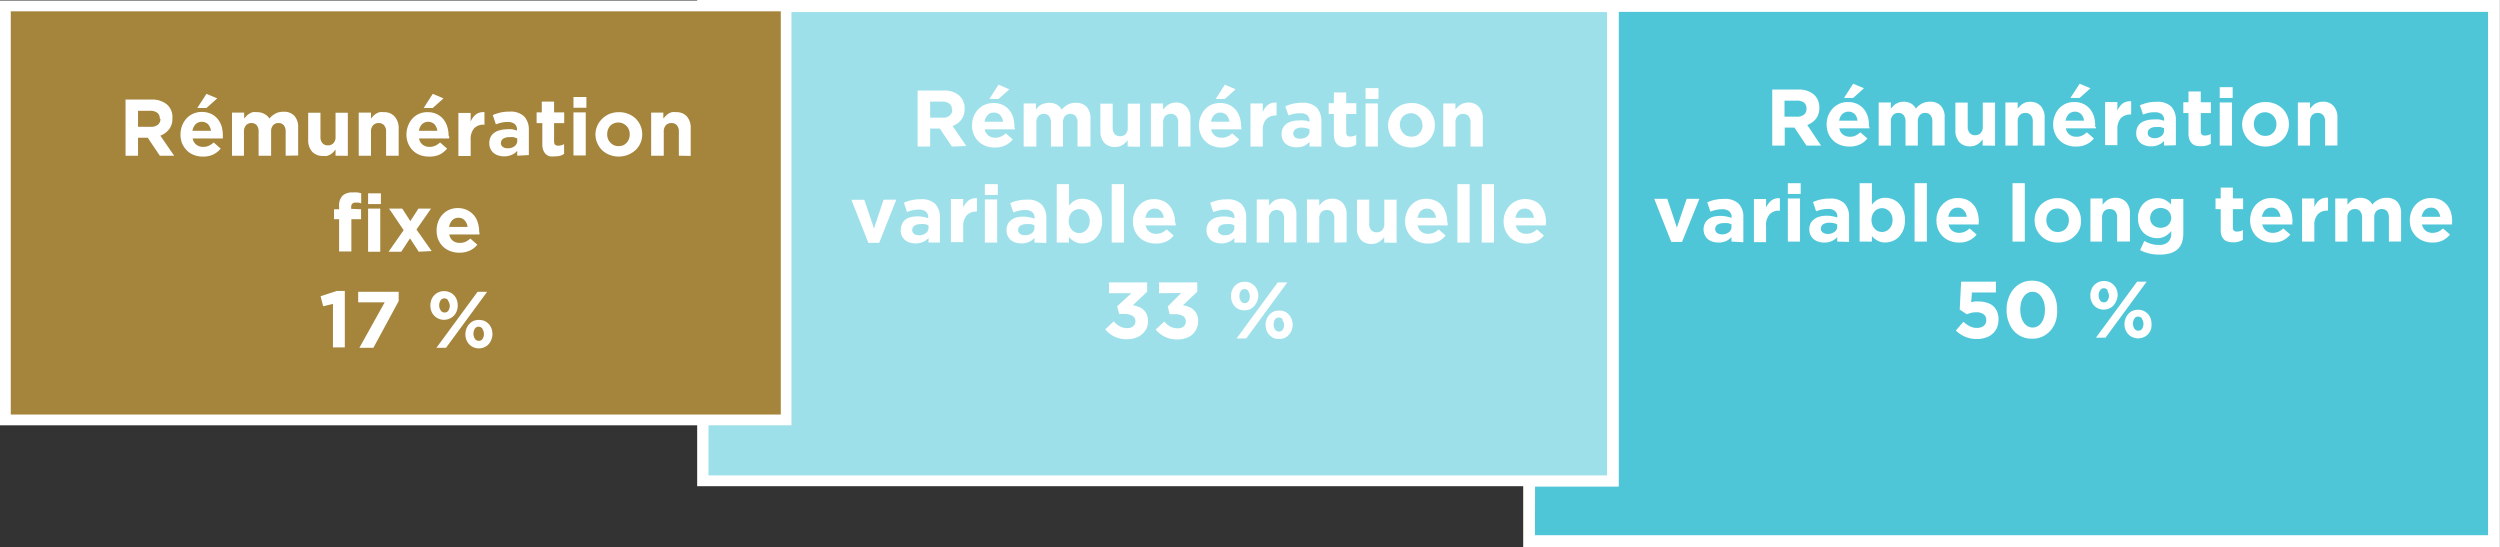 <?xml version="1.0" encoding="utf-8"?>
<svg xmlns="http://www.w3.org/2000/svg" xmlns:xlink="http://www.w3.org/1999/xlink" viewBox="0 0 232.01 50.77">
  <rect x="0" y="0" width="232.01" height="50.77" fill="#333333" stroke="none"/>
  <defs>
    <style>.cls-1{fill:none;}.cls-2{fill:#4ec6d8;}.cls-3{clip-path:url(#clip-path);}.cls-4{fill:#fff;}.cls-5{fill:#9ee0ea;}.cls-6{clip-path:url(#clip-path-2);}.cls-7{fill:#a5843c;}</style>
    <clipPath id="clip-path" transform="translate(0 0)">
      <rect class="cls-1" x="141.36" width="90.66" height="50.77"/>
    </clipPath>
    <clipPath id="clip-path-2" transform="translate(0 0)">
      <rect class="cls-1" x="64.7" y="0.03" width="85.49" height="45.09"/>
    </clipPath>
  </defs>
  <g id="Calque_2" data-name="Calque 2">
    <g id="Calque_1-2" data-name="Calque 1">
      <polygon class="cls-2" points="149.66 0.55 149.66 44.6 141.91 44.6 141.91 50.22 231.46 50.22 231.46 0.55 149.66 0.55"/>
      <g class="cls-3">
        <path class="cls-4" d="M232,50.77H141.36V44h7.75V0H232Zm-89.55-1.1h88.45V1.1H150.22V45.15h-7.76Z" transform="translate(0 0)"/>
      </g>
      <path class="cls-4" d="M167.65,13.51l-1.12-1.67h-.9v1.67h-1.16V8.31h2.4a2.13,2.13,0,0,1,1.45.45,1.57,1.57,0,0,1,.52,1.26v0a1.62,1.62,0,0,1-.31,1,1.84,1.84,0,0,1-.81.58L169,13.51Zm0-3.43a.69.69,0,0,0-.23-.56,1.11,1.11,0,0,0-.67-.18h-1.14v1.49h1.16a1,1,0,0,0,.66-.2.67.67,0,0,0,.22-.53Z" transform="translate(0 0)"/>
      <path class="cls-4" d="M173.5,11.77s0,.09,0,.14H170.7a.88.88,0,0,0,.34.58,1,1,0,0,0,.64.2,1.19,1.19,0,0,0,.51-.1,1.86,1.86,0,0,0,.46-.31l.65.57a1.94,1.94,0,0,1-.69.55,2.15,2.15,0,0,1-1,.2,2.23,2.23,0,0,1-.83-.15,1.88,1.88,0,0,1-.67-.43,2,2,0,0,1-.44-.65,2.19,2.19,0,0,1-.15-.83v0a2.36,2.36,0,0,1,.14-.8,2.23,2.23,0,0,1,.41-.66,1.89,1.89,0,0,1,1.43-.61,2,2,0,0,1,.87.18,1.91,1.91,0,0,1,.61.48,2.06,2.06,0,0,1,.36.69,3.1,3.1,0,0,1,.11.81v.16Zm-1.37-1.18a.85.85,0,0,0-1.16,0,1.16,1.16,0,0,0-.29.61h1.71A1.1,1.1,0,0,0,172.13,10.59Zm-1-1.5.85-1.32,1,.42-1,.9Z" transform="translate(0 0)"/>
      <path class="cls-4" d="M179.33,13.51V11.29a.91.91,0,0,0-.17-.6.61.61,0,0,0-.5-.21.63.63,0,0,0-.5.21.86.86,0,0,0-.18.6v2.22h-1.14V11.29a.91.91,0,0,0-.17-.6.61.61,0,0,0-.5-.21.63.63,0,0,0-.5.21.82.82,0,0,0-.19.6v2.22h-1.13v-4h1.13v.57l.22-.24a1.09,1.09,0,0,1,.26-.21l.31-.14a1.62,1.62,0,0,1,.4-.05,1.45,1.45,0,0,1,.68.16,1.16,1.16,0,0,1,.45.48,1.75,1.75,0,0,1,.58-.48,1.57,1.57,0,0,1,.73-.16,1.31,1.31,0,0,1,1,.37,1.51,1.51,0,0,1,.36,1.09v2.6Z" transform="translate(0 0)"/>
      <path class="cls-4" d="M184,13.51v-.57l-.21.24a1.71,1.71,0,0,1-.26.21,1.55,1.55,0,0,1-.32.14,1.46,1.46,0,0,1-.38.05,1.3,1.3,0,0,1-1-.39,1.58,1.58,0,0,1-.36-1.09V9.52h1.14v2.22a.86.86,0,0,0,.18.6.64.64,0,0,0,.51.21.67.67,0,0,0,.52-.21.82.82,0,0,0,.19-.6V9.52h1.14v4Z" transform="translate(0 0)"/>
      <path class="cls-4" d="M188.65,13.51V11.29a.86.86,0,0,0-.18-.6.64.64,0,0,0-.51-.21.67.67,0,0,0-.52.21.82.82,0,0,0-.19.6v2.22h-1.14v-4h1.14v.57l.21-.24a1.71,1.71,0,0,1,.26-.21A2.37,2.37,0,0,1,188,9.5a1.48,1.48,0,0,1,.39-.05,1.29,1.29,0,0,1,1,.39,1.58,1.58,0,0,1,.36,1.09v2.58Z" transform="translate(0 0)"/>
      <path class="cls-4" d="M194.51,11.77s0,.09,0,.14h-2.79a.92.92,0,0,0,.34.58,1,1,0,0,0,.64.2,1.19,1.19,0,0,0,.51-.1,1.69,1.69,0,0,0,.46-.31l.65.57a1.94,1.94,0,0,1-.69.55,2.15,2.15,0,0,1-1,.2,2.31,2.31,0,0,1-.83-.15,1.88,1.88,0,0,1-.67-.43,1.94,1.94,0,0,1-.43-.65,2,2,0,0,1-.16-.83v0a2.15,2.15,0,0,1,.15-.8,1.92,1.92,0,0,1,1-1.11,1.91,1.91,0,0,1,.8-.16,1.93,1.93,0,0,1,.87.18,1.81,1.81,0,0,1,.61.48,2.06,2.06,0,0,1,.36.69,2.73,2.73,0,0,1,.11.81v.16Zm-1.37-1.18a.85.85,0,0,0-1.16,0,1.24,1.24,0,0,0-.29.61h1.72A1.18,1.18,0,0,0,193.14,10.59Zm-1-1.5L193,7.77l1,.42-1,.9Z" transform="translate(0 0)"/>
      <path class="cls-4" d="M197.72,10.63a1.22,1.22,0,0,0-.9.34A1.55,1.55,0,0,0,196.5,12v1.47h-1.14v-4h1.14v.81a1.62,1.62,0,0,1,.47-.66,1.2,1.2,0,0,1,.81-.22v1.18Z" transform="translate(0 0)"/>
      <path class="cls-4" d="M200.83,13.51v-.43a1.43,1.43,0,0,1-.5.36,1.53,1.53,0,0,1-.71.14,1.55,1.55,0,0,1-.53-.08,1.32,1.32,0,0,1-.44-.23,1.1,1.1,0,0,1-.29-.38,1.12,1.12,0,0,1-.11-.53h0a1.26,1.26,0,0,1,.12-.57,1,1,0,0,1,.33-.39,1.5,1.5,0,0,1,.51-.23,2.18,2.18,0,0,1,.65-.08,2.83,2.83,0,0,1,.54,0,3.17,3.17,0,0,1,.44.12v-.07a.7.7,0,0,0-.21-.54,1,1,0,0,0-.65-.18,2.56,2.56,0,0,0-.58.05,4.33,4.33,0,0,0-.52.16l-.29-.86a5.08,5.08,0,0,1,.69-.23,3.63,3.63,0,0,1,.87-.09,1.81,1.81,0,0,1,1.36.45,1.82,1.82,0,0,1,.42,1.27v2.31Zm0-1.61a2.27,2.27,0,0,0-.34-.11,2.34,2.34,0,0,0-.39,0,1,1,0,0,0-.57.14.48.48,0,0,0-.21.41v0a.39.39,0,0,0,.17.35.69.69,0,0,0,.45.13,1,1,0,0,0,.64-.19.61.61,0,0,0,.25-.51Z" transform="translate(0 0)"/>
      <path class="cls-4" d="M204.77,13.51a1.85,1.85,0,0,1-.5.06,1.82,1.82,0,0,1-.48-.05.8.8,0,0,1-.36-.2,1,1,0,0,1-.24-.37,1.55,1.55,0,0,1-.09-.57V10.49h-.48v-1h.48v-1h1.14v1h.94v1h-.94v1.7c0,.26.12.39.37.39a1.25,1.25,0,0,0,.56-.14v.9A1.78,1.78,0,0,1,204.77,13.51Z" transform="translate(0 0)"/>
      <path class="cls-4" d="M206,9.09v-1h1.2v1Zm0,4.42v-4h1.14v4Z" transform="translate(0 0)"/>
      <path class="cls-4" d="M212.26,12.33a2,2,0,0,1-.46.66,2.29,2.29,0,0,1-1.55.61,2.39,2.39,0,0,1-.86-.16,2.21,2.21,0,0,1-.69-.44,2.15,2.15,0,0,1-.45-.66,1.94,1.94,0,0,1-.17-.8v0a2,2,0,0,1,.17-.8,2.15,2.15,0,0,1,.45-.66,2.17,2.17,0,0,1,1.56-.61,2.2,2.2,0,0,1,.86.16,2.14,2.14,0,0,1,.69.44,2,2,0,0,1,.61,1.46h0A2,2,0,0,1,212.26,12.33Zm-1-.81a1.16,1.16,0,0,0-.07-.42,1.29,1.29,0,0,0-.22-.35,1.16,1.16,0,0,0-.34-.24,1,1,0,0,0-.42-.09,1,1,0,0,0-.44.09,1,1,0,0,0-.33.23.94.94,0,0,0-.2.35,1.16,1.16,0,0,0-.07.42h0a1.16,1.16,0,0,0,.07.42,1,1,0,0,0,.22.35,1,1,0,0,0,.76.33,1.19,1.19,0,0,0,.44-.08,1,1,0,0,0,.32-.24,1.08,1.08,0,0,0,.21-.34,1.16,1.16,0,0,0,.07-.42Z" transform="translate(0 0)"/>
      <path class="cls-4" d="M215.78,13.51V11.29a.86.86,0,0,0-.18-.6.64.64,0,0,0-.51-.21.67.67,0,0,0-.52.21.86.86,0,0,0-.19.6v2.22h-1.13v-4h1.13v.57l.22-.24a1.27,1.27,0,0,1,.25-.21,2.37,2.37,0,0,1,.32-.14,1.48,1.48,0,0,1,.39-.05,1.27,1.27,0,0,1,1,.39,1.58,1.58,0,0,1,.36,1.09v2.58Z" transform="translate(0 0)"/>
      <path class="cls-4" d="M156.1,22.45h-1l-1.58-4h1.21l.89,2.67.91-2.67h1.18Z" transform="translate(0 0)"/>
      <path class="cls-4" d="M160.69,22.42V22a1.52,1.52,0,0,1-.5.37,1.7,1.7,0,0,1-.71.14,1.91,1.91,0,0,1-.54-.08,1.32,1.32,0,0,1-.44-.23,1.24,1.24,0,0,1-.29-.39,1.21,1.21,0,0,1-.11-.52v0a1.25,1.25,0,0,1,.12-.56,1,1,0,0,1,.33-.39,1.34,1.34,0,0,1,.51-.24,2.79,2.79,0,0,1,1.19,0,3.74,3.74,0,0,1,.45.12v-.07a.68.68,0,0,0-.22-.54.94.94,0,0,0-.64-.19,2.46,2.46,0,0,0-.58.06,2.89,2.89,0,0,0-.53.16l-.29-.86a3.29,3.29,0,0,1,.69-.23,3.63,3.63,0,0,1,.87-.09,1.8,1.8,0,0,1,1.36.45,1.74,1.74,0,0,1,.43,1.26v2.31Zm0-1.6a1.6,1.6,0,0,0-.33-.11,1.7,1.7,0,0,0-.4,0,1,1,0,0,0-.57.14.46.46,0,0,0-.21.41h0a.42.42,0,0,0,.17.36.8.8,0,0,0,.45.13,1,1,0,0,0,.65-.2.59.59,0,0,0,.24-.5Z" transform="translate(0 0)"/>
      <path class="cls-4" d="M165.12,19.55a1.16,1.16,0,0,0-.89.34A1.48,1.48,0,0,0,163.9,21v1.47h-1.13v-4h1.13v.8a1.7,1.7,0,0,1,.48-.65,1.12,1.12,0,0,1,.8-.22v1.18Z" transform="translate(0 0)"/>
      <path class="cls-4" d="M165.92,18V17h1.19v1Zm0,4.42v-4h1.13v4Z" transform="translate(0 0)"/>
      <path class="cls-4" d="M170.5,22.42V22a1.42,1.42,0,0,1-.5.37,1.66,1.66,0,0,1-.71.14,1.78,1.78,0,0,1-.53-.08,1.23,1.23,0,0,1-.44-.23,1.14,1.14,0,0,1-.3-.39,1.21,1.21,0,0,1-.11-.52v0a1.25,1.25,0,0,1,.12-.56,1,1,0,0,1,.34-.39,1.34,1.34,0,0,1,.51-.24,2.57,2.57,0,0,1,.65-.08,2.73,2.73,0,0,1,.53.05,3.31,3.31,0,0,1,.45.12v-.07a.65.65,0,0,0-.22-.54.92.92,0,0,0-.64-.19,2.52,2.52,0,0,0-.58.06,3.14,3.14,0,0,0-.53.16l-.28-.86a3.29,3.29,0,0,1,.69-.23,3.55,3.55,0,0,1,.86-.09,1.82,1.82,0,0,1,1.37.45,1.78,1.78,0,0,1,.42,1.26v2.31Zm0-1.6a1.69,1.69,0,0,0-.72-.15,1.06,1.06,0,0,0-.58.14.46.46,0,0,0-.21.41h0a.4.4,0,0,0,.18.36.74.74,0,0,0,.44.13,1,1,0,0,0,.65-.2.59.59,0,0,0,.24-.5Z" transform="translate(0 0)"/>
      <path class="cls-4" d="M176.64,21.32a2.23,2.23,0,0,1-.4.65,1.74,1.74,0,0,1-.58.39,1.81,1.81,0,0,1-.69.14,1.39,1.39,0,0,1-.75-.18,1.86,1.86,0,0,1-.5-.41v.51h-1.14V17h1.14v2a1.82,1.82,0,0,1,.5-.46,1.44,1.44,0,0,1,.75-.18,1.79,1.79,0,0,1,.68.13,1.63,1.63,0,0,1,.58.4,1.9,1.9,0,0,1,.41.64,2.42,2.42,0,0,1,.15.88v0A2.42,2.42,0,0,1,176.64,21.32Zm-1-.9a1.33,1.33,0,0,0-.08-.45,1,1,0,0,0-.22-.35.84.84,0,0,0-.31-.22.77.77,0,0,0-.37-.08.81.81,0,0,0-.38.08.84.84,0,0,0-.31.22,1,1,0,0,0-.21.35,1.33,1.33,0,0,0-.08.45v0a1.33,1.33,0,0,0,.08.45.93.93,0,0,0,.21.35.87.87,0,0,0,.31.23,1,1,0,0,0,.38.08.91.91,0,0,0,.37-.08.87.87,0,0,0,.31-.23,1,1,0,0,0,.22-.34,1.34,1.34,0,0,0,.08-.46Z" transform="translate(0 0)"/>
      <path class="cls-4" d="M177.68,22.42V17h1.14v5.42Z" transform="translate(0 0)"/>
      <path class="cls-4" d="M183.63,20.68a.66.66,0,0,0,0,.15h-2.79a.9.9,0,0,0,.34.58,1,1,0,0,0,.64.2,1.35,1.35,0,0,0,.5-.1,1.73,1.73,0,0,0,.47-.31l.65.57a2,2,0,0,1-1.64.74,2.23,2.23,0,0,1-.83-.15,2,2,0,0,1-.67-.42,2,2,0,0,1-.44-.65,2.24,2.24,0,0,1-.15-.84h0a2.14,2.14,0,0,1,.14-.8,1.85,1.85,0,0,1,.41-.66,1.87,1.87,0,0,1,.62-.45,2,2,0,0,1,.81-.16,2.14,2.14,0,0,1,.87.17,1.91,1.91,0,0,1,.61.48,1.88,1.88,0,0,1,.35.69,2.81,2.81,0,0,1,.12.82h0Zm-1.38-1.17a.72.72,0,0,0-.57-.24.78.78,0,0,0-.58.23,1.12,1.12,0,0,0-.29.62h1.71A1,1,0,0,0,182.25,19.51Z" transform="translate(0 0)"/>
      <path class="cls-4" d="M186.77,22.42V17h1.14v5.42Z" transform="translate(0 0)"/>
      <path class="cls-4" d="M193,21.25a2,2,0,0,1-.46.65,2.06,2.06,0,0,1-.69.45,2.39,2.39,0,0,1-1.72,0,1.9,1.9,0,0,1-.69-.44,2,2,0,0,1-.62-1.46h0A2,2,0,0,1,189.4,19a2.17,2.17,0,0,1,1.56-.61,2.2,2.2,0,0,1,.86.16,2.12,2.12,0,0,1,.69.43,2.15,2.15,0,0,1,.45.66,2,2,0,0,1,.16.8v0A2,2,0,0,1,193,21.25Zm-1-.81a1.06,1.06,0,0,0-.63-1,1,1,0,0,0-.42-.09,1.19,1.19,0,0,0-.44.08,1,1,0,0,0-.33.24.9.9,0,0,0-.2.34,1.23,1.23,0,0,0-.07.42v0a1.16,1.16,0,0,0,.07.42,1,1,0,0,0,.22.35,1,1,0,0,0,.76.33,1,1,0,0,0,.44-.09.82.82,0,0,0,.32-.23,1,1,0,0,0,.21-.35,1.16,1.16,0,0,0,.07-.42Z" transform="translate(0 0)"/>
      <path class="cls-4" d="M196.48,22.42V20.21a.91.91,0,0,0-.18-.61.66.66,0,0,0-.51-.2.7.7,0,0,0-.52.2.91.91,0,0,0-.19.61v2.21H194v-4h1.13V19a1.7,1.7,0,0,1,.22-.24,1.27,1.27,0,0,1,.25-.21,1.31,1.31,0,0,1,.71-.19,1.27,1.27,0,0,1,1,.39,1.53,1.53,0,0,1,.36,1.08v2.58Z" transform="translate(0 0)"/>
      <path class="cls-4" d="M202.5,22.49a1.53,1.53,0,0,1-.42.65,1.87,1.87,0,0,1-.7.37,3.55,3.55,0,0,1-1,.12,4.1,4.1,0,0,1-.94-.11,3.56,3.56,0,0,1-.83-.31l.39-.85a2.85,2.85,0,0,0,.63.27,2.28,2.28,0,0,0,.72.1,1.18,1.18,0,0,0,.87-.28,1.1,1.1,0,0,0,.28-.81v-.19a2,2,0,0,1-.56.47,1.44,1.44,0,0,1-.75.18,1.75,1.75,0,0,1-.68-.13,1.72,1.72,0,0,1-.57-.36,1.85,1.85,0,0,1-.39-.58,2.14,2.14,0,0,1-.14-.79v0a2,2,0,0,1,.15-.79,1.85,1.85,0,0,1,.39-.58,1.72,1.72,0,0,1,.57-.36,1.93,1.93,0,0,1,.67-.12,1.45,1.45,0,0,1,.76.17,2,2,0,0,1,.53.42v-.52h1.14v3.08A3.06,3.06,0,0,1,202.5,22.49Zm-1-2.27a1,1,0,0,0-.08-.37,1,1,0,0,0-.2-.29.94.94,0,0,0-.32-.19.92.92,0,0,0-.38-.07,1,1,0,0,0-.39.07.89.89,0,0,0-.31.19,1,1,0,0,0-.2.29,1,1,0,0,0-.08.37v0a.88.88,0,0,0,.28.67,1,1,0,0,0,.7.25.92.92,0,0,0,.38-.07.8.8,0,0,0,.32-.19,1,1,0,0,0,.2-.29.91.91,0,0,0,.08-.37Z" transform="translate(0 0)"/>
      <path class="cls-4" d="M207.75,22.43a1.85,1.85,0,0,1-.5.06,1.73,1.73,0,0,1-.47-.06.82.82,0,0,1-.37-.19,1.08,1.08,0,0,1-.24-.37,1.59,1.59,0,0,1-.08-.58V19.41h-.48v-1h.48v-1h1.13v1h.95v1h-.95v1.7a.33.33,0,0,0,.37.38,1.08,1.08,0,0,0,.56-.14v.91A2.09,2.09,0,0,1,207.75,22.43Z" transform="translate(0 0)"/>
      <path class="cls-4" d="M212.74,20.68s0,.09,0,.15h-2.79a1,1,0,0,0,.34.58,1,1,0,0,0,.64.2,1.36,1.36,0,0,0,.51-.1,1.69,1.69,0,0,0,.46-.31l.65.57a2.18,2.18,0,0,1-.69.55,2.15,2.15,0,0,1-.95.19,2.27,2.27,0,0,1-.83-.15,2,2,0,0,1-.67-.42,1.94,1.94,0,0,1-.43-.65,2.06,2.06,0,0,1-.16-.84h0a2.36,2.36,0,0,1,.14-.8,2,2,0,0,1,.41-.66,2,2,0,0,1,.63-.45,1.91,1.91,0,0,1,.8-.16,2.11,2.11,0,0,1,.87.17,1.81,1.81,0,0,1,.61.48,2.06,2.06,0,0,1,.36.69,2.8,2.8,0,0,1,.11.82h0Zm-1.37-1.17a.75.75,0,0,0-.58-.24.78.78,0,0,0-.58.23,1.2,1.2,0,0,0-.29.62h1.72A1.15,1.15,0,0,0,211.37,19.51Z" transform="translate(0 0)"/>
      <path class="cls-4" d="M216,19.55a1.18,1.18,0,0,0-.9.34,1.48,1.48,0,0,0-.32,1.06v1.47h-1.14v-4h1.14v.8a1.59,1.59,0,0,1,.47-.65,1.14,1.14,0,0,1,.8-.22v1.18Z" transform="translate(0 0)"/>
      <path class="cls-4" d="M221.7,22.42V20.21a1,1,0,0,0-.17-.61.64.64,0,0,0-.5-.2.65.65,0,0,0-.5.2.86.86,0,0,0-.19.61v2.21h-1.13V20.21a.91.91,0,0,0-.18-.61.6.6,0,0,0-.49-.2.65.65,0,0,0-.5.2.86.86,0,0,0-.19.61v2.21h-1.13v-4h1.13V19a1.7,1.7,0,0,1,.22-.24,1.27,1.27,0,0,1,.25-.21,1.15,1.15,0,0,1,.32-.14,1.23,1.23,0,0,1,.39-.05,1.35,1.35,0,0,1,.69.16,1.11,1.11,0,0,1,.44.47,1.73,1.73,0,0,1,.59-.47,1.57,1.57,0,0,1,.73-.16,1.33,1.33,0,0,1,1,.37,1.55,1.55,0,0,1,.35,1.09v2.59Z" transform="translate(0 0)"/>
      <path class="cls-4" d="M227.56,20.68s0,.09,0,.15h-2.79a1,1,0,0,0,.34.58,1,1,0,0,0,.64.2,1.36,1.36,0,0,0,.51-.1,1.69,1.69,0,0,0,.46-.31l.65.57a2.18,2.18,0,0,1-.69.55,2.15,2.15,0,0,1-.95.19,2.27,2.27,0,0,1-.83-.15,2,2,0,0,1-.67-.42,2.13,2.13,0,0,1-.44-.65,2.24,2.24,0,0,1-.15-.84h0a2.36,2.36,0,0,1,.14-.8,2,2,0,0,1,.41-.66,1.89,1.89,0,0,1,1.43-.61,2.14,2.14,0,0,1,.87.17,1.81,1.81,0,0,1,.61.48,2.06,2.06,0,0,1,.36.69,3.18,3.18,0,0,1,.11.82h0Zm-1.37-1.17a.75.75,0,0,0-.58-.24.78.78,0,0,0-.58.23,1.2,1.2,0,0,0-.29.62h1.72A1.15,1.15,0,0,0,226.19,19.51Z" transform="translate(0 0)"/>
      <path class="cls-4" d="M182,26.14h3.23v1H183l-.06.9c.11,0,.21-.05.32-.06a2,2,0,0,1,.37,0,2.37,2.37,0,0,1,.72.1,1.63,1.63,0,0,1,.59.29,1.58,1.58,0,0,1,.39.52,1.94,1.94,0,0,1,.14.76,2,2,0,0,1-.14.75,1.49,1.49,0,0,1-.41.57,1.63,1.63,0,0,1-.63.36,2.35,2.35,0,0,1-.82.13,2.67,2.67,0,0,1-1.1-.21,3.07,3.07,0,0,1-.86-.57l.7-.82a2.73,2.73,0,0,0,.6.42,1.41,1.41,0,0,0,.65.15,1,1,0,0,0,.64-.19.66.66,0,0,0,.23-.55.62.62,0,0,0-.25-.53,1.11,1.11,0,0,0-.67-.18,2.34,2.34,0,0,0-.47.05,3.93,3.93,0,0,0-.41.14l-.66-.44Z" transform="translate(0 0)"/>
      <path class="cls-4" d="M190.79,29.79a2.64,2.64,0,0,1-.47.86,2.3,2.3,0,0,1-.74.57,2.14,2.14,0,0,1-1,.21,2.18,2.18,0,0,1-1-.21,2.1,2.1,0,0,1-.73-.56,2.75,2.75,0,0,1-.47-.86,3.21,3.21,0,0,1-.16-1.05,3.06,3.06,0,0,1,.17-1.06,2.64,2.64,0,0,1,.47-.86,2.3,2.3,0,0,1,.74-.57,2.14,2.14,0,0,1,.95-.21,2.32,2.32,0,0,1,1,.2,2.26,2.26,0,0,1,.73.57,2.64,2.64,0,0,1,.47.86,3.21,3.21,0,0,1,.16,1.05A3.27,3.27,0,0,1,190.79,29.79Zm-1.09-1.71a1.92,1.92,0,0,0-.24-.52,1,1,0,0,0-.36-.35.85.85,0,0,0-.47-.13.91.91,0,0,0-.47.12,1.2,1.2,0,0,0-.36.35,1.55,1.55,0,0,0-.23.52,2.76,2.76,0,0,0,0,1.32,1.84,1.84,0,0,0,.23.53,1.12,1.12,0,0,0,.37.35,1,1,0,0,0,.47.13.92.92,0,0,0,.47-.13,1.06,1.06,0,0,0,.36-.34,1.7,1.7,0,0,0,.23-.53,2.69,2.69,0,0,0,.08-.65A2.86,2.86,0,0,0,189.7,28.08Z" transform="translate(0 0)"/>
      <path class="cls-4" d="M196.4,27.92a1.26,1.26,0,0,1-.27.43,1,1,0,0,1-.4.28,1.28,1.28,0,0,1-1,0,1.21,1.21,0,0,1-.4-.28,1.27,1.27,0,0,1-.25-.42,1.44,1.44,0,0,1-.09-.51,1.46,1.46,0,0,1,.09-.52,1.24,1.24,0,0,1,.26-.43,1.22,1.22,0,0,1,.41-.29,1.24,1.24,0,0,1,.52-.1,1.22,1.22,0,0,1,.51.1,1.18,1.18,0,0,1,.4.29,1.15,1.15,0,0,1,.26.41,1.54,1.54,0,0,1,.09.52A1.46,1.46,0,0,1,196.4,27.92Zm-1,3.42h-.89l3.82-5.2h.89Zm.21-4.39a.42.42,0,0,0-.36-.2.4.4,0,0,0-.36.2.88.88,0,0,0,0,.92.41.41,0,0,0,.36.19.39.39,0,0,0,.35-.19.84.84,0,0,0,.12-.45A.81.81,0,0,0,195.57,27Zm4,3.63a1.24,1.24,0,0,1-.26.43,1.12,1.12,0,0,1-.4.28,1.27,1.27,0,0,1-.52.11,1.24,1.24,0,0,1-.52-.11,1.12,1.12,0,0,1-.4-.28,1.29,1.29,0,0,1-.26-.42,1.44,1.44,0,0,1-.09-.51,1.27,1.27,0,0,1,.1-.52,1.24,1.24,0,0,1,.26-.43,1.18,1.18,0,0,1,.4-.29,1.4,1.4,0,0,1,1,0,1.44,1.44,0,0,1,.4.28,1.29,1.29,0,0,1,.26.42,1.54,1.54,0,0,1,.09.52A1.46,1.46,0,0,1,199.61,30.58Zm-.82-1a.42.42,0,0,0-.36-.2.4.4,0,0,0-.36.2.84.84,0,0,0-.12.45.83.83,0,0,0,.13.47.41.41,0,0,0,.36.19.39.39,0,0,0,.36-.19.84.84,0,0,0,.12-.45A.81.81,0,0,0,198.79,29.61Z" transform="translate(0 0)"/>
      <rect class="cls-5" x="65.22" y="0.55" width="84.44" height="44.05"/>
      <g class="cls-6">
        <path class="cls-4" d="M150.19,45.12H64.7V0h85.49Zm-84.44-1h83.39v-43H65.75Z" transform="translate(0 0)"/>
      </g>
      <rect class="cls-7" x="0.5" y="0.55" width="72.46" height="38.42"/>
      <path class="cls-4" d="M73.45,39.47H0V.05H73.45ZM1,38.47H72.46V1.05H1Z" transform="translate(0 0)"/>
      <path class="cls-4" d="M14.83,14.45l-1.12-1.67h-.9v1.67H11.65V9.24h2.4a2.14,2.14,0,0,1,1.45.46A1.57,1.57,0,0,1,16,11v0a1.57,1.57,0,0,1-.31,1,1.86,1.86,0,0,1-.81.59l1.28,1.86Zm0-3.43a.67.67,0,0,0-.24-.56,1.11,1.11,0,0,0-.67-.18H12.81v1.49H14a1,1,0,0,0,.66-.2.68.68,0,0,0,.23-.54Z" transform="translate(0 0)"/>
      <path class="cls-4" d="M20.68,12.71s0,.08,0,.14H17.88a.92.92,0,0,0,.34.58,1,1,0,0,0,.64.2,1.19,1.19,0,0,0,.51-.1,1.69,1.69,0,0,0,.46-.31l.65.57a2.05,2.05,0,0,1-.69.55,2.15,2.15,0,0,1-.95.19,2.26,2.26,0,0,1-.83-.14,1.88,1.88,0,0,1-.67-.43,2.13,2.13,0,0,1-.44-.65,2.23,2.23,0,0,1-.15-.83v0a2.36,2.36,0,0,1,.14-.8A2.23,2.23,0,0,1,17.3,11a1.89,1.89,0,0,1,1.43-.61,2,2,0,0,1,.87.18,1.81,1.81,0,0,1,.61.48,2.06,2.06,0,0,1,.36.69,3.1,3.1,0,0,1,.11.81v.16Zm-1.37-1.18a.85.85,0,0,0-1.16,0,1.13,1.13,0,0,0-.29.61h1.72A1.18,1.18,0,0,0,19.31,11.53Zm-1-1.51.85-1.31,1,.42-1,.89Z" transform="translate(0 0)"/>
      <path class="cls-4" d="M26.51,14.45V12.23a.91.91,0,0,0-.17-.6.61.61,0,0,0-.5-.21.63.63,0,0,0-.5.21.86.86,0,0,0-.18.6v2.22H24V12.23a.91.91,0,0,0-.17-.6.61.61,0,0,0-.5-.21.63.63,0,0,0-.5.21.86.86,0,0,0-.19.6v2.22H21.53v-4h1.13V11l.22-.24a1.33,1.33,0,0,1,.26-.21,1.46,1.46,0,0,1,.31-.14,1.62,1.62,0,0,1,.4,0,1.34,1.34,0,0,1,.68.16A1.2,1.2,0,0,1,25,11a2,2,0,0,1,.58-.47,1.57,1.57,0,0,1,.73-.16,1.31,1.31,0,0,1,1,.37,1.51,1.51,0,0,1,.36,1.09v2.6Z" transform="translate(0 0)"/>
      <path class="cls-4" d="M31.14,14.45v-.57c-.06.08-.14.16-.21.24a1.71,1.71,0,0,1-.26.21,2.37,2.37,0,0,1-.32.14,1.46,1.46,0,0,1-.38,0,1.3,1.3,0,0,1-1-.39A1.58,1.58,0,0,1,28.6,13V10.46h1.14v2.22a.86.86,0,0,0,.18.6.64.64,0,0,0,.51.21.67.67,0,0,0,.52-.21.82.82,0,0,0,.19-.6V10.46h1.14v4Z" transform="translate(0 0)"/>
      <path class="cls-4" d="M35.83,14.45V12.23a.86.86,0,0,0-.18-.6.64.64,0,0,0-.51-.21.67.67,0,0,0-.52.21.86.86,0,0,0-.19.6v2.22H33.29v-4h1.14V11l.21-.24a1.71,1.71,0,0,1,.26-.21,1.55,1.55,0,0,1,.32-.14,1.48,1.48,0,0,1,.39,0,1.27,1.27,0,0,1,1,.39A1.58,1.58,0,0,1,37,11.87v2.58Z" transform="translate(0 0)"/>
      <path class="cls-4" d="M41.69,12.71a.76.76,0,0,1,0,.14H38.89a.92.92,0,0,0,.34.58,1,1,0,0,0,.64.2,1.19,1.19,0,0,0,.51-.1,1.69,1.69,0,0,0,.46-.31l.65.57a2.12,2.12,0,0,1-.68.55,2.19,2.19,0,0,1-1,.19,2.3,2.3,0,0,1-.83-.14,1.88,1.88,0,0,1-.67-.43,1.94,1.94,0,0,1-.43-.65,2,2,0,0,1-.16-.83v0a2.15,2.15,0,0,1,.15-.8,1.92,1.92,0,0,1,1-1.11,1.91,1.91,0,0,1,.8-.16,1.93,1.93,0,0,1,.87.18,1.81,1.81,0,0,1,.61.48,2.06,2.06,0,0,1,.36.69,2.74,2.74,0,0,1,.12.81v0S41.69,12.67,41.69,12.71Zm-1.37-1.18a.85.85,0,0,0-1.16,0,1.12,1.12,0,0,0-.28.61h1.71A1.18,1.18,0,0,0,40.32,11.53Zm-1-1.51.84-1.31,1,.42-1,.89Z" transform="translate(0 0)"/>
      <path class="cls-4" d="M44.9,11.57a1.18,1.18,0,0,0-.9.34A1.53,1.53,0,0,0,43.68,13v1.48H42.54v-4h1.14v.81a1.62,1.62,0,0,1,.47-.66,1.15,1.15,0,0,1,.81-.22v1.18Z" transform="translate(0 0)"/>
      <path class="cls-4" d="M48,14.45V14a1.46,1.46,0,0,1-.51.37,1.66,1.66,0,0,1-.71.14,1.84,1.84,0,0,1-.53-.08,1.32,1.32,0,0,1-.44-.23,1.14,1.14,0,0,1-.29-.39,1.08,1.08,0,0,1-.11-.52h0a1.26,1.26,0,0,1,.12-.57,1,1,0,0,1,.33-.39,1.51,1.51,0,0,1,.51-.24A2.64,2.64,0,0,1,47,12a2.83,2.83,0,0,1,.54,0,3.17,3.17,0,0,1,.44.12v-.07a.67.67,0,0,0-.21-.54,1,1,0,0,0-.65-.19,2.52,2.52,0,0,0-.58.06,4.33,4.33,0,0,0-.52.16l-.29-.86a4,4,0,0,1,.69-.23,3.63,3.63,0,0,1,.87-.09,1.81,1.81,0,0,1,1.36.45,1.78,1.78,0,0,1,.43,1.26v2.32Zm0-1.61-.33-.11a2.58,2.58,0,0,0-.4,0,1,1,0,0,0-.57.14.47.47,0,0,0-.21.41v0a.39.39,0,0,0,.17.35.69.69,0,0,0,.45.13,1,1,0,0,0,.64-.19A.61.61,0,0,0,48,13Z" transform="translate(0 0)"/>
      <path class="cls-4" d="M52,14.45a1.85,1.85,0,0,1-.5.06,2.36,2.36,0,0,1-.48,0,.91.91,0,0,1-.36-.2,1,1,0,0,1-.24-.37,1.55,1.55,0,0,1-.09-.57V11.43H49.8v-1h.48v-1h1.14v1h.94v1h-.94v1.7c0,.26.12.39.37.39a1.22,1.22,0,0,0,.56-.14v.9A1.61,1.61,0,0,1,52,14.45Z" transform="translate(0 0)"/>
      <path class="cls-4" d="M53.22,10V9h1.2v1Zm0,4.43v-4h1.14v4Z" transform="translate(0 0)"/>
      <path class="cls-4" d="M59.44,13.27a2,2,0,0,1-.46.66,2.33,2.33,0,0,1-2.41.44,2,2,0,0,1-.69-.43,2.15,2.15,0,0,1-.45-.66,2,2,0,0,1-.17-.8v0a1.94,1.94,0,0,1,.17-.8,2,2,0,0,1,.46-.66,2.12,2.12,0,0,1,.68-.45,2.28,2.28,0,0,1,.87-.16,2.2,2.2,0,0,1,.86.16,2,2,0,0,1,1.3,1.9h0A2,2,0,0,1,59.44,13.27Zm-1-.81a1.06,1.06,0,0,0-.63-1,1,1,0,0,0-.42-.09,1,1,0,0,0-.44.09.86.86,0,0,0-.33.23.94.94,0,0,0-.2.35,1.16,1.16,0,0,0-.07.42h0a1.16,1.16,0,0,0,.07.42,1,1,0,0,0,.22.35,1,1,0,0,0,.76.33,1.19,1.19,0,0,0,.44-.08,1,1,0,0,0,.32-.24,1.08,1.08,0,0,0,.21-.34,1.16,1.16,0,0,0,.07-.42Z" transform="translate(0 0)"/>
      <path class="cls-4" d="M63,14.45V12.23a.86.86,0,0,0-.18-.6.64.64,0,0,0-.51-.21.67.67,0,0,0-.52.21.86.86,0,0,0-.19.6v2.22H60.43v-4h1.13V11l.22-.24a1.27,1.27,0,0,1,.25-.21,1.55,1.55,0,0,1,.32-.14,1.48,1.48,0,0,1,.39,0,1.27,1.27,0,0,1,1,.39,1.58,1.58,0,0,1,.36,1.09v2.58Z" transform="translate(0 0)"/>
      <path class="cls-4" d="M33.51,19.42v.92h-.9v3H31.47v-3H31v-.92h.47v-.26a1.32,1.32,0,0,1,.32-1,1.29,1.29,0,0,1,.92-.3,3,3,0,0,1,.46,0,1.8,1.8,0,0,1,.35.08v.93l-.25-.07-.27,0c-.27,0-.41.14-.41.43v.15Zm.65-.48v-1h1.19v1Zm0,4.42v-4h1.13v4Z" transform="translate(0 0)"/>
      <path class="cls-4" d="M38.86,23.36l-.81-1.24-.81,1.24H36.06l1.4-2-1.35-2h1.22l.75,1.16.75-1.16H40l-1.35,1.94,1.41,2Z" transform="translate(0 0)"/>
      <path class="cls-4" d="M44.5,21.62a.61.61,0,0,0,0,.14H41.7a.9.9,0,0,0,.34.59,1,1,0,0,0,.64.19,1.31,1.31,0,0,0,.5-.09,2,2,0,0,0,.47-.31l.65.57a2,2,0,0,1-.69.54,2.18,2.18,0,0,1-1,.2,2.23,2.23,0,0,1-.83-.15,2,2,0,0,1-.67-.42,2,2,0,0,1-.44-.65,2.24,2.24,0,0,1-.15-.84h0a2.14,2.14,0,0,1,.14-.8,1.92,1.92,0,0,1,1-1.11,2,2,0,0,1,.81-.17,2,2,0,0,1,.87.18A1.91,1.91,0,0,1,44,20a1.88,1.88,0,0,1,.35.69,2.76,2.76,0,0,1,.12.82h0Zm-1.38-1.17a.72.72,0,0,0-.57-.24.78.78,0,0,0-.58.23,1.16,1.16,0,0,0-.29.62h1.71A1,1,0,0,0,43.12,20.45Z" transform="translate(0 0)"/>
      <path class="cls-4" d="M31.25,27H32v5.24H30.9V28.2l-.91.22-.24-.93Z" transform="translate(0 0)"/>
      <path class="cls-4" d="M33.24,27.08H37v.86l-2.35,4.34H33.35l2.35-4.22H33.24Z" transform="translate(0 0)"/>
      <path class="cls-4" d="M42.39,28.86a1.34,1.34,0,0,1-.26.43,1.3,1.3,0,0,1-.41.28,1.27,1.27,0,0,1-.52.11,1.19,1.19,0,0,1-.51-.11,1.15,1.15,0,0,1-.4-.28,1.14,1.14,0,0,1-.26-.42,1.46,1.46,0,0,1-.09-.52,1.54,1.54,0,0,1,.09-.52,1.29,1.29,0,0,1,.26-.42,1.33,1.33,0,0,1,.41-.29,1.24,1.24,0,0,1,.52-.1,1.19,1.19,0,0,1,.51.1,1.15,1.15,0,0,1,.4.28,1.14,1.14,0,0,1,.26.42,1.5,1.5,0,0,1,.09.52A1.46,1.46,0,0,1,42.39,28.86Zm-1,3.42h-.89l3.82-5.2h.89Zm.21-4.39a.42.42,0,0,0-.36-.2.4.4,0,0,0-.36.2.84.84,0,0,0-.12.45.78.78,0,0,0,.14.46.4.4,0,0,0,.36.2.39.39,0,0,0,.36-.19.85.85,0,0,0,.12-.46A.81.81,0,0,0,41.56,27.89Zm4,3.63a1.34,1.34,0,0,1-.26.43,1.15,1.15,0,0,1-.4.28,1.28,1.28,0,0,1-1,0,1.26,1.26,0,0,1-.4-.28,1.29,1.29,0,0,1-.26-.42,1.46,1.46,0,0,1-.09-.52,1.55,1.55,0,0,1,.1-.52,1.28,1.28,0,0,1,.66-.71,1.4,1.4,0,0,1,1,0,1.26,1.26,0,0,1,.4.28,1.29,1.29,0,0,1,.26.42,1.5,1.5,0,0,1,.09.52A1.27,1.27,0,0,1,45.6,31.52Zm-.82-1a.42.42,0,0,0-.36-.2.4.4,0,0,0-.36.2.82.82,0,0,0-.12.45.78.78,0,0,0,.13.46.4.4,0,0,0,.36.2.39.39,0,0,0,.36-.19.85.85,0,0,0,.12-.46A.8.8,0,0,0,44.78,30.55Z" transform="translate(0 0)"/>
      <path class="cls-4" d="M88.34,13.6l-1.12-1.67h-.9V13.6H85.16V8.4h2.4A2.13,2.13,0,0,1,89,8.85a1.57,1.57,0,0,1,.52,1.26v0a1.62,1.62,0,0,1-.31,1,1.73,1.73,0,0,1-.81.58l1.28,1.86Zm0-3.43a.65.65,0,0,0-.24-.55,1,1,0,0,0-.67-.19H86.32v1.49h1.16a.93.93,0,0,0,.66-.2.67.67,0,0,0,.23-.53Z" transform="translate(0 0)"/>
      <path class="cls-4" d="M94.19,11.86s0,.09,0,.14H91.39a.92.92,0,0,0,.34.58,1,1,0,0,0,.64.2,1.19,1.19,0,0,0,.51-.1,1.49,1.49,0,0,0,.46-.31l.65.57a1.94,1.94,0,0,1-.69.55,2.15,2.15,0,0,1-1,.2,2.27,2.27,0,0,1-.83-.15,2,2,0,0,1-.67-.42,2.08,2.08,0,0,1-.59-1.49v0a2.36,2.36,0,0,1,.14-.8,2.23,2.23,0,0,1,.41-.66,1.91,1.91,0,0,1,.63-.45,2.08,2.08,0,0,1,.8-.16,2,2,0,0,1,.87.18,1.81,1.81,0,0,1,.61.48,2.06,2.06,0,0,1,.36.69,3.1,3.1,0,0,1,.11.81v.16Zm-1.37-1.18a.78.78,0,0,0-.58-.23.75.75,0,0,0-.58.23,1.16,1.16,0,0,0-.29.62h1.72A1.18,1.18,0,0,0,92.82,10.68Zm-1-1.5.85-1.32,1,.43-1,.89Z" transform="translate(0 0)"/>
      <path class="cls-4" d="M100,13.6V11.38a.93.93,0,0,0-.17-.6.61.61,0,0,0-.5-.21.63.63,0,0,0-.5.21.88.88,0,0,0-.18.6V13.6H97.53V11.38a.93.93,0,0,0-.17-.6.61.61,0,0,0-.5-.21.63.63,0,0,0-.5.21.88.88,0,0,0-.18.6V13.6H95v-4h1.14v.57a1.64,1.64,0,0,1,.21-.25,1.28,1.28,0,0,1,.26-.2A1.48,1.48,0,0,1,97,9.59a1.62,1.62,0,0,1,.4-.05,1.34,1.34,0,0,1,.68.17,1.14,1.14,0,0,1,.45.47,1.86,1.86,0,0,1,.58-.48,1.57,1.57,0,0,1,.73-.16,1.35,1.35,0,0,1,1,.37,1.52,1.52,0,0,1,.36,1.1V13.6Z" transform="translate(0 0)"/>
      <path class="cls-4" d="M104.65,13.6V13a1.57,1.57,0,0,1-.21.24,1.71,1.71,0,0,1-.26.21,1.23,1.23,0,0,1-.31.14,1.6,1.6,0,0,1-.39.05,1.3,1.3,0,0,1-1-.39,1.56,1.56,0,0,1-.36-1.09V9.62h1.14v2.21a.91.91,0,0,0,.18.61.66.66,0,0,0,.51.2.7.7,0,0,0,.52-.2.86.86,0,0,0,.19-.61V9.62h1.14v4Z" transform="translate(0 0)"/>
      <path class="cls-4" d="M109.34,13.6V11.38a.88.88,0,0,0-.18-.6.64.64,0,0,0-.51-.21.67.67,0,0,0-.52.21.88.88,0,0,0-.19.6V13.6h-1.13v-4h1.13v.57a2.62,2.62,0,0,1,.22-.25,1.22,1.22,0,0,1,.25-.2,1.57,1.57,0,0,1,.32-.15,1.48,1.48,0,0,1,.39-.05,1.25,1.25,0,0,1,1,.4,1.53,1.53,0,0,1,.36,1.08V13.6Z" transform="translate(0 0)"/>
      <path class="cls-4" d="M115.2,11.86a.71.71,0,0,1,0,.14H112.4a1,1,0,0,0,.34.58,1,1,0,0,0,.64.2,1.19,1.19,0,0,0,.51-.1,1.49,1.49,0,0,0,.46-.31l.65.57a2,2,0,0,1-.68.55,2.18,2.18,0,0,1-.95.2,2.32,2.32,0,0,1-.84-.15,1.87,1.87,0,0,1-.66-.42,1.92,1.92,0,0,1-.44-.65,2.06,2.06,0,0,1-.16-.84v0a2.15,2.15,0,0,1,.15-.8,1.92,1.92,0,0,1,1-1.11,2.08,2.08,0,0,1,.8-.16,1.93,1.93,0,0,1,.87.18,1.72,1.72,0,0,1,.61.48,2.06,2.06,0,0,1,.36.69,2.74,2.74,0,0,1,.12.81v0S115.2,11.82,115.2,11.86Zm-1.37-1.18a.77.77,0,0,0-.58-.23.75.75,0,0,0-.58.23,1.15,1.15,0,0,0-.28.62h1.71A1.18,1.18,0,0,0,113.83,10.68Zm-1-1.5.84-1.32,1,.43-1,.89Z" transform="translate(0 0)"/>
      <path class="cls-4" d="M118.41,10.72a1.22,1.22,0,0,0-.9.34,1.55,1.55,0,0,0-.32,1.07V13.6h-1.14v-4h1.14v.8a1.69,1.69,0,0,1,.47-.66,1.2,1.2,0,0,1,.81-.22v1.18Z" transform="translate(0 0)"/>
      <path class="cls-4" d="M121.53,13.6v-.43a1.86,1.86,0,0,1-.5.37,1.75,1.75,0,0,1-.72.13,1.59,1.59,0,0,1-.53-.08,1.32,1.32,0,0,1-.44-.23,1.1,1.1,0,0,1-.29-.38,1.12,1.12,0,0,1-.11-.53h0a1.26,1.26,0,0,1,.12-.57,1.13,1.13,0,0,1,.33-.39,1.5,1.5,0,0,1,.51-.23,2.23,2.23,0,0,1,.65-.08,2.83,2.83,0,0,1,.54,0,3.17,3.17,0,0,1,.44.12v-.06a.71.71,0,0,0-.21-.55,1,1,0,0,0-.65-.18,3.3,3.3,0,0,0-.58.05,4.33,4.33,0,0,0-.52.16l-.29-.86a5.08,5.08,0,0,1,.69-.23,3.63,3.63,0,0,1,.87-.09,1.8,1.8,0,0,1,1.36.45,1.82,1.82,0,0,1,.43,1.27V13.6Zm0-1.61a1.59,1.59,0,0,0-.33-.1,1.75,1.75,0,0,0-.4-.05,1,1,0,0,0-.57.15.45.45,0,0,0-.21.4v0a.45.45,0,0,0,.17.36.75.75,0,0,0,.45.12,1,1,0,0,0,.65-.19.63.63,0,0,0,.24-.51Z" transform="translate(0 0)"/>
      <path class="cls-4" d="M125.46,13.6a1.83,1.83,0,0,1-.5.07,1.73,1.73,0,0,1-.47-.06.78.78,0,0,1-.37-.2.91.91,0,0,1-.24-.37,1.55,1.55,0,0,1-.09-.57V10.58h-.48v-1h.48v-1h1.14v1h.94v1h-.94v1.7c0,.26.12.39.37.39a1.22,1.22,0,0,0,.56-.14v.9A1.61,1.61,0,0,1,125.46,13.6Z" transform="translate(0 0)"/>
      <path class="cls-4" d="M126.73,9.18v-1h1.2v1Zm0,4.42v-4h1.14v4Z" transform="translate(0 0)"/>
      <path class="cls-4" d="M133,12.42a2,2,0,0,1-.46.66,1.9,1.9,0,0,1-.69.44,2.2,2.2,0,0,1-.86.17,2.39,2.39,0,0,1-.86-.16,2,2,0,0,1-.69-.44,2.1,2.1,0,0,1-.45-.65,2,2,0,0,1-.17-.81v0a2,2,0,0,1,.17-.8,2,2,0,0,1,.46-.66,2.12,2.12,0,0,1,.68-.45,2.49,2.49,0,0,1,.87-.16,2.2,2.2,0,0,1,.86.16,2.14,2.14,0,0,1,.69.44,2.1,2.1,0,0,1,.45.65,2,2,0,0,1,.16.81h0A2,2,0,0,1,133,12.42Zm-1-.81a1.23,1.23,0,0,0-.07-.42,1.11,1.11,0,0,0-.22-.34,1,1,0,0,0-.34-.25,1,1,0,0,0-.42-.09,1,1,0,0,0-.44.09,1.14,1.14,0,0,0-.33.23,1.1,1.1,0,0,0-.2.35,1.16,1.16,0,0,0-.07.42h0A1.16,1.16,0,0,0,130,12a1.15,1.15,0,0,0,.55.6,1.18,1.18,0,0,0,.43.08,1,1,0,0,0,.44-.08.87.87,0,0,0,.32-.24,1,1,0,0,0,.21-.34,1.16,1.16,0,0,0,.07-.42Z" transform="translate(0 0)"/>
      <path class="cls-4" d="M136.47,13.6V11.38a.88.88,0,0,0-.18-.6.64.64,0,0,0-.51-.21.67.67,0,0,0-.52.21.88.88,0,0,0-.19.6V13.6h-1.13v-4h1.13v.57a2.62,2.62,0,0,1,.22-.25,1.22,1.22,0,0,1,.25-.2,1.57,1.57,0,0,1,.32-.15,1.48,1.48,0,0,1,.39-.05,1.25,1.25,0,0,1,1,.4,1.53,1.53,0,0,1,.36,1.08V13.6Z" transform="translate(0 0)"/>
      <path class="cls-4" d="M81.59,22.54h-1l-1.58-4h1.2l.9,2.67L82,18.53h1.18Z" transform="translate(0 0)"/>
      <path class="cls-4" d="M86.17,22.51v-.43a1.42,1.42,0,0,1-.5.37,1.66,1.66,0,0,1-.71.14,1.78,1.78,0,0,1-.53-.08,1.23,1.23,0,0,1-.44-.23,1.31,1.31,0,0,1-.3-.39,1.21,1.21,0,0,1-.1-.52h0a1.26,1.26,0,0,1,.12-.57A1,1,0,0,1,84,20.4a1.34,1.34,0,0,1,.51-.24,2.57,2.57,0,0,1,.65-.08,2.84,2.84,0,0,1,.54.05,3.17,3.17,0,0,1,.44.12v-.07a.65.65,0,0,0-.22-.54,1,1,0,0,0-.64-.19,2.52,2.52,0,0,0-.58.06,4.45,4.45,0,0,0-.53.16l-.28-.86a4,4,0,0,1,.69-.23,3.63,3.63,0,0,1,.87-.09,1.81,1.81,0,0,1,1.36.45,1.78,1.78,0,0,1,.42,1.26v2.31Zm0-1.6a1.51,1.51,0,0,0-.34-.11,1.61,1.61,0,0,0-.39,0,1,1,0,0,0-.57.14.47.47,0,0,0-.21.41v0a.39.39,0,0,0,.17.35.69.69,0,0,0,.45.13,1,1,0,0,0,.64-.19.61.61,0,0,0,.25-.51Z" transform="translate(0 0)"/>
      <path class="cls-4" d="M90.61,19.64a1.15,1.15,0,0,0-.89.34A1.48,1.48,0,0,0,89.39,21v1.47H88.25v-4h1.14v.8a1.68,1.68,0,0,1,.47-.65,1.15,1.15,0,0,1,.81-.22v1.18Z" transform="translate(0 0)"/>
      <path class="cls-4" d="M91.4,18.09v-1h1.2v1Zm0,4.42v-4h1.14v4Z" transform="translate(0 0)"/>
      <path class="cls-4" d="M96,22.51v-.43a1.52,1.52,0,0,1-.5.37,1.7,1.7,0,0,1-.71.14,1.91,1.91,0,0,1-.54-.08,1.32,1.32,0,0,1-.44-.23,1.14,1.14,0,0,1-.29-.39,1.21,1.21,0,0,1-.11-.52h0a1.26,1.26,0,0,1,.12-.57,1,1,0,0,1,.33-.39,1.34,1.34,0,0,1,.51-.24,2.79,2.79,0,0,1,1.19,0,3.74,3.74,0,0,1,.45.12v-.07a.68.68,0,0,0-.22-.54,1,1,0,0,0-.64-.19,2.46,2.46,0,0,0-.58.06,4,4,0,0,0-.53.16l-.29-.86a4,4,0,0,1,.69-.23,3.63,3.63,0,0,1,.87-.09,1.8,1.8,0,0,1,1.36.45,1.74,1.74,0,0,1,.43,1.26v2.31Zm0-1.6a1.6,1.6,0,0,0-.33-.11,1.67,1.67,0,0,0-.39,0,1.06,1.06,0,0,0-.58.14.47.47,0,0,0-.21.41v0a.41.41,0,0,0,.17.35.73.73,0,0,0,.45.13,1.07,1.07,0,0,0,.65-.19.63.63,0,0,0,.24-.51Z" transform="translate(0 0)"/>
      <path class="cls-4" d="M102.13,21.41a2.12,2.12,0,0,1-.41.65,1.53,1.53,0,0,1-.58.39,1.81,1.81,0,0,1-.69.14,1.44,1.44,0,0,1-.75-.18,2,2,0,0,1-.49-.41v.51H98.07V17.09h1.14v2a1.57,1.57,0,0,1,.5-.46,1.42,1.42,0,0,1,.74-.18,1.8,1.8,0,0,1,.69.13,1.73,1.73,0,0,1,.58.4,2.07,2.07,0,0,1,.41.64,2.44,2.44,0,0,1,.15.89h0A2.39,2.39,0,0,1,102.13,21.41Zm-1-.89a1.14,1.14,0,0,0-.08-.46,1.13,1.13,0,0,0-.21-.35.84.84,0,0,0-.31-.22.81.81,0,0,0-.38-.08.77.77,0,0,0-.37.08.84.84,0,0,0-.31.22,1.13,1.13,0,0,0-.21.35,1.34,1.34,0,0,0-.08.46h0a1.25,1.25,0,0,0,.08.45.93.93,0,0,0,.21.35.87.87,0,0,0,.31.23.91.91,0,0,0,.37.08,1,1,0,0,0,.38-.08.87.87,0,0,0,.31-.23,1,1,0,0,0,.21-.34,1.14,1.14,0,0,0,.08-.46Z" transform="translate(0 0)"/>
      <path class="cls-4" d="M103.17,22.51V17.09h1.14v5.42Z" transform="translate(0 0)"/>
      <path class="cls-4" d="M109.11,20.78a.76.76,0,0,1,0,.14h-2.79a1,1,0,0,0,.34.58,1,1,0,0,0,.64.2,1.36,1.36,0,0,0,.51-.1,1.69,1.69,0,0,0,.46-.31l.65.57a1.92,1.92,0,0,1-.68.55,2.18,2.18,0,0,1-1,.19,2.32,2.32,0,0,1-.84-.15,1.93,1.93,0,0,1-1.1-1.07,2,2,0,0,1-.16-.83v0a2.15,2.15,0,0,1,.15-.8,2,2,0,0,1,1-1.11,1.91,1.91,0,0,1,.8-.16,1.93,1.93,0,0,1,.87.18,1.59,1.59,0,0,1,.61.47,2.21,2.21,0,0,1,.36.7,2.74,2.74,0,0,1,.12.81h0A.66.66,0,0,1,109.11,20.78Zm-1.37-1.18a.74.74,0,0,0-.58-.24.78.78,0,0,0-.58.23,1.19,1.19,0,0,0-.28.62H108A1.15,1.15,0,0,0,107.74,19.6Z" transform="translate(0 0)"/>
      <path class="cls-4" d="M114.55,22.51v-.43a1.34,1.34,0,0,1-.5.37,1.66,1.66,0,0,1-.71.14,1.84,1.84,0,0,1-.53-.08,1.32,1.32,0,0,1-.44-.23,1.14,1.14,0,0,1-.29-.39,1.08,1.08,0,0,1-.11-.52h0a1.26,1.26,0,0,1,.12-.57,1,1,0,0,1,.33-.39,1.34,1.34,0,0,1,.51-.24,2.57,2.57,0,0,1,.65-.08,2.84,2.84,0,0,1,.54.05,3.17,3.17,0,0,1,.44.12v-.07a.67.67,0,0,0-.21-.54,1,1,0,0,0-.65-.19,2.52,2.52,0,0,0-.58.06,5.09,5.09,0,0,0-.53.16l-.28-.86a4,4,0,0,1,.69-.23,3.63,3.63,0,0,1,.87-.09,1.81,1.81,0,0,1,1.36.45,1.78,1.78,0,0,1,.42,1.26v2.31Zm0-1.6a1.51,1.51,0,0,0-.34-.11,1.61,1.61,0,0,0-.39,0,1,1,0,0,0-.57.14.47.47,0,0,0-.21.41v0a.39.39,0,0,0,.17.35.69.69,0,0,0,.45.13,1,1,0,0,0,.64-.19.61.61,0,0,0,.25-.51Z" transform="translate(0 0)"/>
      <path class="cls-4" d="M119.17,22.51V20.3a.91.91,0,0,0-.18-.61.66.66,0,0,0-.51-.2.7.7,0,0,0-.52.2.86.86,0,0,0-.19.61v2.21h-1.14v-4h1.14v.57l.21-.24a1.71,1.71,0,0,1,.26-.21,1.55,1.55,0,0,1,.32-.14,1.48,1.48,0,0,1,.39-.05,1.29,1.29,0,0,1,1,.39,1.56,1.56,0,0,1,.36,1.09v2.57Z" transform="translate(0 0)"/>
      <path class="cls-4" d="M123.83,22.51V20.3a.91.91,0,0,0-.18-.61.66.66,0,0,0-.51-.2.7.7,0,0,0-.52.2.91.91,0,0,0-.19.61v2.21h-1.14v-4h1.14v.57l.21-.24a1.71,1.71,0,0,1,.26-.21,1.55,1.55,0,0,1,.32-.14,1.48,1.48,0,0,1,.39-.05,1.27,1.27,0,0,1,1,.39,1.56,1.56,0,0,1,.36,1.09v2.57Z" transform="translate(0 0)"/>
      <path class="cls-4" d="M128.46,22.51V22a2.25,2.25,0,0,1-.21.24,1.64,1.64,0,0,1-.26.2,1.48,1.48,0,0,1-.31.15,1.6,1.6,0,0,1-.39.05,1.3,1.3,0,0,1-1-.39,1.58,1.58,0,0,1-.36-1.09V18.53h1.14v2.22a.88.88,0,0,0,.18.6.64.64,0,0,0,.51.21.67.67,0,0,0,.52-.21.83.83,0,0,0,.19-.6V18.53h1.14v4Z" transform="translate(0 0)"/>
      <path class="cls-4" d="M134.35,20.78a.76.76,0,0,1,0,.14h-2.79a1,1,0,0,0,.34.58,1,1,0,0,0,.64.2,1.36,1.36,0,0,0,.51-.1,1.69,1.69,0,0,0,.46-.31l.65.57a2.12,2.12,0,0,1-.68.55,2.18,2.18,0,0,1-.95.19,2.32,2.32,0,0,1-.84-.15A1.74,1.74,0,0,1,131,22a1.83,1.83,0,0,1-.44-.65,2,2,0,0,1-.16-.83v0a2.15,2.15,0,0,1,.15-.8,1.92,1.92,0,0,1,1-1.11,1.91,1.91,0,0,1,.8-.16,1.93,1.93,0,0,1,.87.18,1.59,1.59,0,0,1,.61.47,2.21,2.21,0,0,1,.36.7,2.74,2.74,0,0,1,.12.81h0C134.36,20.69,134.35,20.74,134.35,20.78ZM133,19.6a.75.75,0,0,0-.58-.24.78.78,0,0,0-.58.23,1.19,1.19,0,0,0-.28.62h1.71A1.15,1.15,0,0,0,133,19.6Z" transform="translate(0 0)"/>
      <path class="cls-4" d="M135.25,22.51V17.09h1.14v5.42Z" transform="translate(0 0)"/>
      <path class="cls-4" d="M137.51,22.51V17.09h1.14v5.42Z" transform="translate(0 0)"/>
      <path class="cls-4" d="M143.46,20.78s0,.08,0,.14h-2.79a1,1,0,0,0,.34.58,1.06,1.06,0,0,0,.64.2,1.36,1.36,0,0,0,.51-.1,1.73,1.73,0,0,0,.47-.31l.65.57a2.05,2.05,0,0,1-.69.55,2.18,2.18,0,0,1-.95.19,2.32,2.32,0,0,1-.84-.15,1.91,1.91,0,0,1-.66-.42,2,2,0,0,1-.44-.65,2.23,2.23,0,0,1-.16-.83v0a2.15,2.15,0,0,1,.15-.8,2,2,0,0,1,.41-.66,1.87,1.87,0,0,1,.62-.45,2.14,2.14,0,0,1,1.67,0,1.59,1.59,0,0,1,.61.47,1.87,1.87,0,0,1,.36.7,2.74,2.74,0,0,1,.12.81h0Zm-1.38-1.18a.72.72,0,0,0-.57-.24.77.77,0,0,0-.58.23,1.12,1.12,0,0,0-.29.62h1.71A1,1,0,0,0,142.08,19.6Z" transform="translate(0 0)"/>
      <path class="cls-4" d="M102.92,27.21v-1h3.54v.86l-1.33,1.26a2.6,2.6,0,0,1,.53.14,1.29,1.29,0,0,1,.45.27,1.35,1.35,0,0,1,.31.43,1.46,1.46,0,0,1,.12.62,1.65,1.65,0,0,1-.13.68A1.72,1.72,0,0,1,106,31a1.79,1.79,0,0,1-.6.35,2.22,2.22,0,0,1-.79.13,2.64,2.64,0,0,1-1.21-.25,2.58,2.58,0,0,1-.83-.66l.79-.75a2,2,0,0,0,.57.47,1.51,1.51,0,0,0,.7.16.82.82,0,0,0,.53-.17.58.58,0,0,0,.21-.47.56.56,0,0,0-.27-.5,1.45,1.45,0,0,0-.76-.17h-.48l-.18-.72L105,27.21Z" transform="translate(0 0)"/>
      <path class="cls-4" d="M107.56,27.21v-1h3.55v.86l-1.33,1.26a2.35,2.35,0,0,1,.52.14,1.29,1.29,0,0,1,.45.27,1.38,1.38,0,0,1,.32.43,1.46,1.46,0,0,1,.12.62,1.65,1.65,0,0,1-.13.68,1.75,1.75,0,0,1-.38.55,1.61,1.61,0,0,1-.6.35,2.13,2.13,0,0,1-.78.13,2.61,2.61,0,0,1-1.21-.25,2.74,2.74,0,0,1-.84-.66l.8-.75a2.15,2.15,0,0,0,.56.47,1.54,1.54,0,0,0,.7.16.85.85,0,0,0,.54-.17.6.6,0,0,0,.2-.47.57.57,0,0,0-.26-.5,1.45,1.45,0,0,0-.76-.17h-.48l-.18-.72,1.25-1.25Z" transform="translate(0 0)"/>
      <path class="cls-4" d="M116.65,28a1.32,1.32,0,0,1-.27.42,1.18,1.18,0,0,1-.4.29,1.4,1.4,0,0,1-1,0,1.41,1.41,0,0,1-.4-.29,1.27,1.27,0,0,1-.25-.42,1.44,1.44,0,0,1-.09-.51,1.46,1.46,0,0,1,.09-.52,1.24,1.24,0,0,1,.26-.43,1.22,1.22,0,0,1,.41-.29,1.24,1.24,0,0,1,.52-.1,1.19,1.19,0,0,1,.51.1,1.18,1.18,0,0,1,.4.29,1.19,1.19,0,0,1,.26.42,1.44,1.44,0,0,1,.09.51A1.51,1.51,0,0,1,116.65,28Zm-1,3.41h-.89l3.82-5.2h.89Zm.21-4.39a.41.41,0,0,0-.36-.19.39.39,0,0,0-.36.19.84.84,0,0,0-.12.45.82.82,0,0,0,.14.47.41.41,0,0,0,.36.19.38.38,0,0,0,.35-.19.84.84,0,0,0,.12-.45A.81.81,0,0,0,115.82,27Zm4,3.64a1.28,1.28,0,0,1-.66.71,1.4,1.4,0,0,1-1,0,1.28,1.28,0,0,1-.66-.71,1.44,1.44,0,0,1-.09-.51,1.27,1.27,0,0,1,.1-.52,1.24,1.24,0,0,1,.26-.43,1.28,1.28,0,0,1,.4-.29,1.4,1.4,0,0,1,1,0,1.28,1.28,0,0,1,.66.71,1.44,1.44,0,0,1,.09.51A1.32,1.32,0,0,1,119.86,30.68Zm-.82-1a.41.41,0,0,0-.36-.19.39.39,0,0,0-.36.19.84.84,0,0,0-.12.45.81.81,0,0,0,.13.47.41.41,0,0,0,.36.19.39.39,0,0,0,.36-.19.84.84,0,0,0,.12-.45A.81.81,0,0,0,119,29.7Z" transform="translate(0 0)"/>
    </g>
  </g>
</svg>
